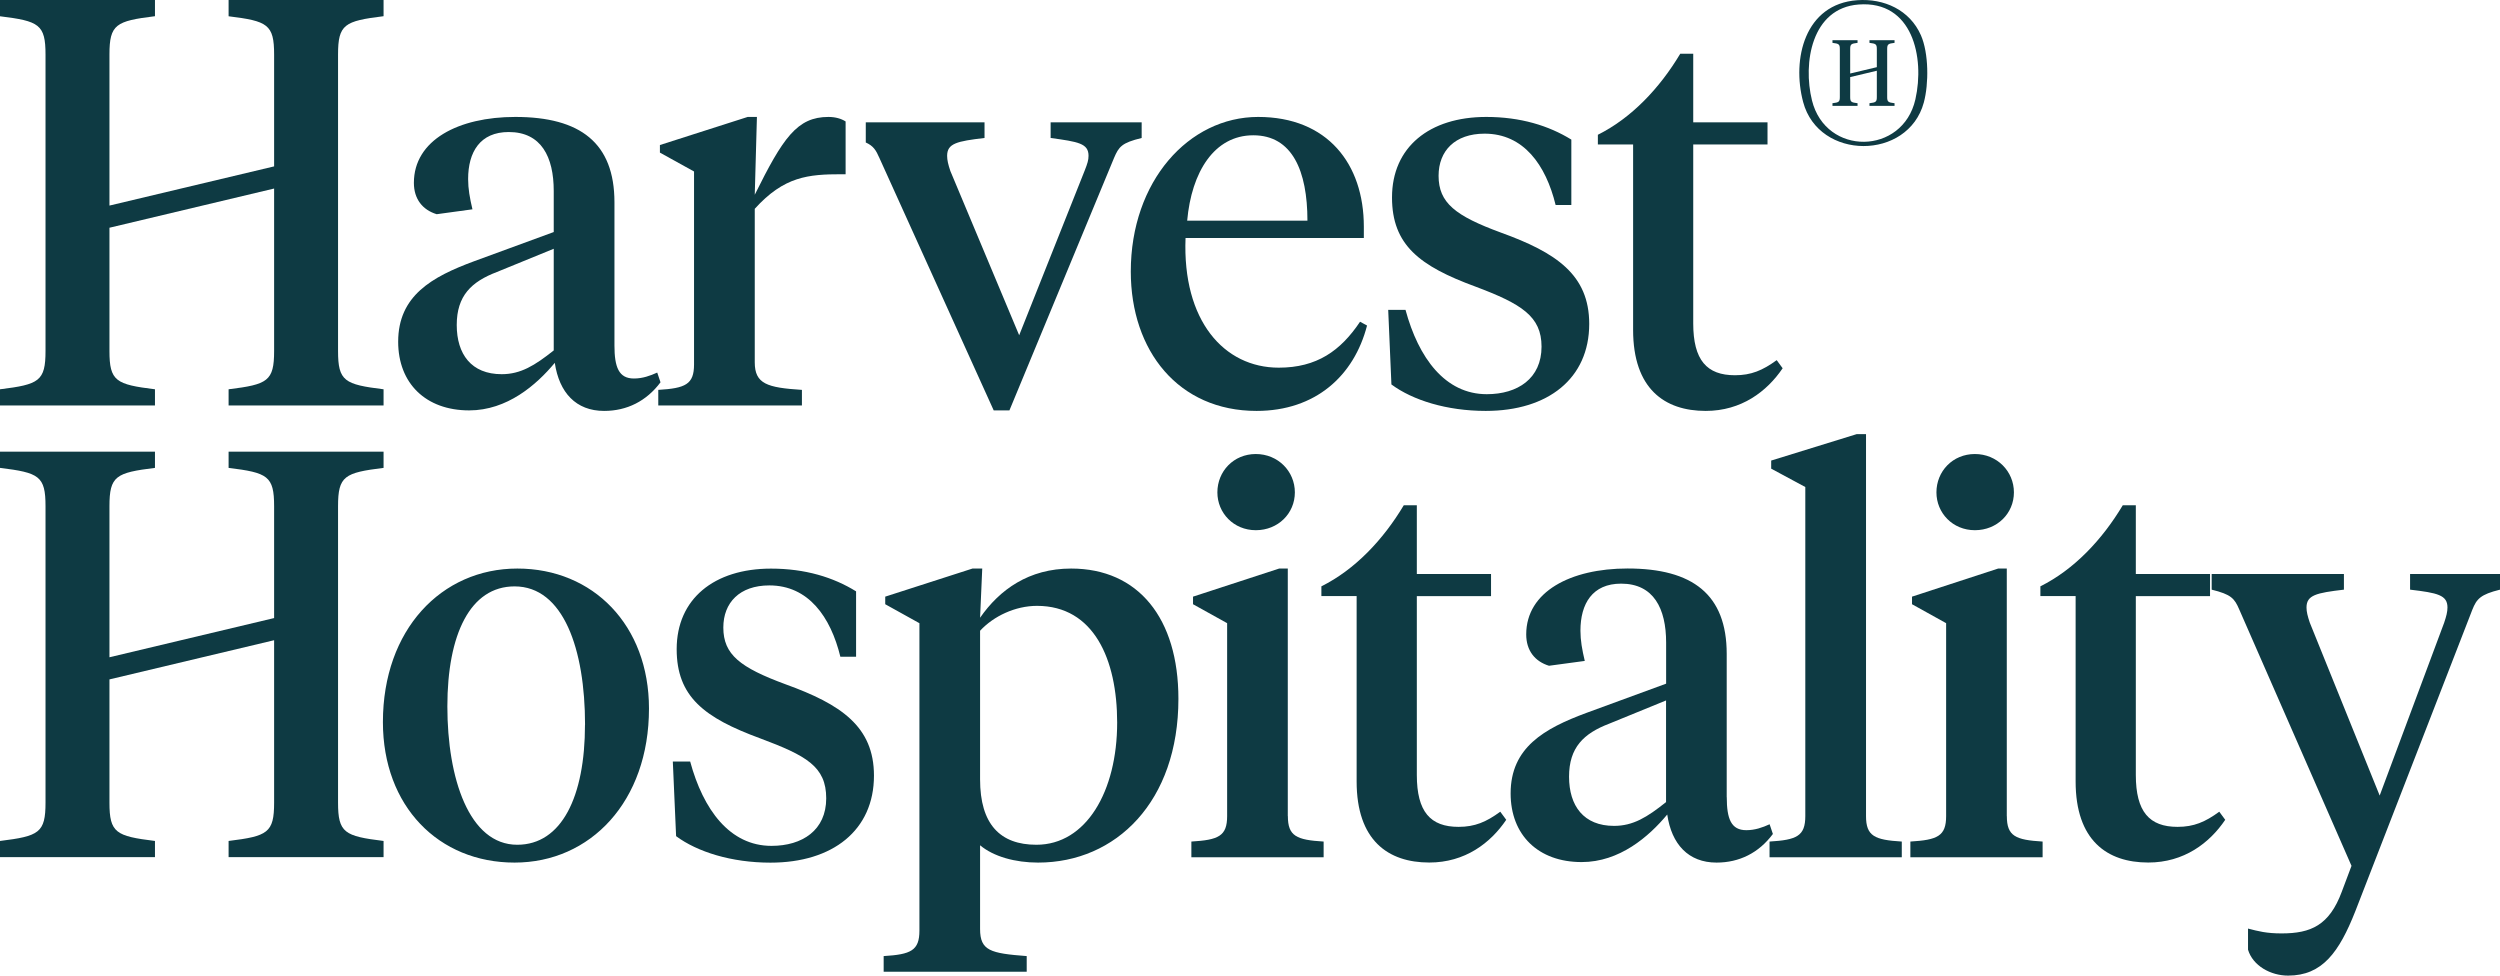 <svg xmlns="http://www.w3.org/2000/svg" width="164" height="64" viewBox="0 0 164 64" fill="none"><path d="M121.83 0.014C123.596 -0.115 125.282 0.654 126.012 2.313C126.528 3.487 126.535 5.499 126.202 6.726C125.169 10.538 119.311 10.538 118.287 6.695C117.532 3.86 118.403 0.264 121.83 0.014ZM121.924 0.296C118.837 0.533 118.258 4.136 118.866 6.588C119.774 10.253 124.82 10.181 125.649 6.52C126.274 3.761 125.465 0.024 121.924 0.296Z" fill="#0E3A43"></path><path d="M121.372 4.822L123.12 4.406V3.218C123.12 2.897 123.051 2.862 122.637 2.811V2.639H124.282V2.811C123.868 2.862 123.799 2.897 123.799 3.218V6.365C123.799 6.686 123.868 6.721 124.282 6.772V6.944H122.637V6.772C123.051 6.721 123.12 6.686 123.12 6.365V4.641L121.372 5.057V6.365C121.372 6.686 121.441 6.721 121.855 6.772V6.944H120.21V6.772C120.624 6.721 120.693 6.686 120.693 6.365V3.218C120.693 2.897 120.624 2.862 120.21 2.811V2.639H121.855V2.811C121.441 2.862 121.372 2.897 121.372 3.218V4.822Z" fill="#0E3A43"></path><path d="M25.119 47.368C25.119 41.304 28.96 37.297 33.936 37.297C38.912 37.297 42.573 41.021 42.573 46.481C42.573 52.579 38.731 56.586 33.756 56.586C28.78 56.586 25.119 52.901 25.119 47.368ZM38.379 47.544C38.379 42.581 36.957 38.467 33.756 38.467C30.842 38.467 29.347 41.621 29.347 46.339C29.347 51.058 30.769 55.416 33.932 55.416C36.845 55.416 38.375 52.262 38.375 47.544H38.379Z" fill="#0E3A43"></path><path d="M44.352 54.85L44.137 49.956H45.275C46.13 53.111 47.871 55.489 50.608 55.489C52.636 55.489 54.2 54.46 54.2 52.369C54.2 50.278 52.885 49.566 49.864 48.435C46.203 47.089 44.39 45.705 44.39 42.585C44.39 39.29 46.844 37.301 50.578 37.301C52.816 37.301 54.664 37.867 56.159 38.793V43.082H55.128C54.488 40.46 53.031 38.403 50.47 38.403C48.515 38.403 47.45 39.538 47.45 41.167C47.45 42.941 48.55 43.789 51.536 44.891C55.162 46.202 57.332 47.655 57.332 50.882C57.332 54.465 54.629 56.59 50.543 56.59C47.982 56.59 45.744 55.883 44.356 54.855L44.352 54.85Z" fill="#0E3A43"></path><path d="M60.31 40.88L58.071 39.637V39.14L63.794 37.297H64.435L64.293 40.524C65.573 38.681 67.494 37.297 70.265 37.297C74.674 37.297 77.304 40.558 77.304 45.842C77.304 52.579 73.217 56.586 68.096 56.586C66.605 56.586 65.182 56.196 64.293 55.45V60.944C64.293 62.363 64.968 62.539 67.352 62.719V63.747H57.968V62.719C59.747 62.611 60.314 62.363 60.314 61.052V40.875L60.31 40.88ZM73.286 47.402C73.286 43.254 71.756 39.744 68.027 39.744C66.605 39.744 65.182 40.417 64.293 41.377V51.126C64.293 54.071 65.608 55.416 67.988 55.416C71.258 55.416 73.286 51.906 73.286 47.402Z" fill="#0E3A43"></path><path d="M84.484 53.539C84.484 54.85 85.051 55.099 86.83 55.206V56.235H78.154V55.206C79.933 55.099 80.5 54.85 80.5 53.539V40.88L78.262 39.637V39.14L83.912 37.297H84.479V53.535L84.484 53.539ZM79.86 32.3C79.86 30.916 80.926 29.784 82.382 29.784C83.839 29.784 84.943 30.92 84.943 32.3C84.943 33.68 83.843 34.781 82.382 34.781C80.921 34.781 79.86 33.646 79.86 32.3Z" fill="#0E3A43"></path><path d="M92.944 37.653H97.812V39.105H92.944V50.839C92.944 53.252 93.833 54.242 95.681 54.242C96.747 54.242 97.494 53.925 98.418 53.248L98.809 53.779C97.778 55.305 96.106 56.582 93.76 56.582C91.058 56.582 88.995 55.129 88.995 51.263V39.101H86.683V38.463C88.888 37.365 90.735 35.411 92.089 33.144H92.944V37.653Z" fill="#0E3A43"></path><path d="M113.276 52.296C113.276 53.715 113.56 54.46 114.557 54.46C115.124 54.46 115.622 54.285 116.086 54.071L116.301 54.709C115.377 55.952 114.097 56.586 112.606 56.586C110.758 56.586 109.654 55.382 109.371 53.432C108.163 54.885 106.243 56.552 103.755 56.552C100.91 56.552 99.097 54.778 99.097 52.048C99.097 49.035 101.301 47.792 104.073 46.764L109.298 44.848V42.152C109.298 39.92 108.481 38.287 106.346 38.287C104.464 38.287 103.677 39.598 103.677 41.373C103.677 42.011 103.785 42.615 103.961 43.357L101.615 43.674C100.691 43.391 100.12 42.68 100.12 41.617C100.12 38.814 103.033 37.293 106.767 37.293C111.033 37.293 113.272 38.994 113.272 42.894V52.288L113.276 52.296ZM109.293 45.949L105.559 47.475C103.888 48.114 102.93 49.035 102.93 50.951C102.93 52.866 103.888 54.178 105.882 54.178C107.128 54.178 108.051 53.612 109.293 52.618V45.949Z" fill="#0E3A43"></path><path d="M122.411 53.539C122.411 54.85 122.979 55.099 124.757 55.206V56.235H116.082V55.206C117.861 55.099 118.428 54.85 118.428 53.539V31.949L116.19 30.744V30.213L121.805 28.477H122.411V53.543V53.539Z" fill="#0E3A43"></path><path d="M131.649 53.539C131.649 54.85 132.217 55.099 133.995 55.206V56.235H125.32V55.206C127.099 55.099 127.666 54.85 127.666 53.539V40.88L125.428 39.637V39.14L131.078 37.297H131.645V53.535L131.649 53.539ZM127.03 32.3C127.03 30.916 128.096 29.784 129.553 29.784C131.009 29.784 132.113 30.92 132.113 32.3C132.113 33.68 131.014 34.781 129.553 34.781C128.092 34.781 127.03 33.646 127.03 32.3Z" fill="#0E3A43"></path><path d="M140.11 37.653H144.978V39.105H140.11V50.839C140.11 53.252 140.999 54.242 142.847 54.242C143.913 54.242 144.66 53.925 145.584 53.248L145.975 53.779C144.944 55.305 143.272 56.582 140.926 56.582C138.224 56.582 136.161 55.129 136.161 51.263V39.101H133.849V38.463C136.054 37.365 137.901 35.411 139.255 33.144H140.11V37.653Z" fill="#0E3A43"></path><path d="M160.339 40.845C160.481 40.421 160.554 40.138 160.554 39.851C160.554 39.037 159.914 38.895 158.101 38.681V37.653H164V38.681C162.72 38.998 162.47 39.285 162.187 39.992L154.508 59.779C153.443 62.474 152.339 64 150.1 64C148.961 64 147.788 63.361 147.47 62.299V60.914C148.145 61.09 148.678 61.232 149.674 61.232C151.595 61.232 152.803 60.7 153.619 58.502L154.259 56.8L146.899 39.992C146.581 39.247 146.366 38.998 145.086 38.681V37.653H153.761V38.681C151.948 38.895 151.307 39.037 151.307 39.851C151.307 40.134 151.38 40.417 151.522 40.845L156.107 52.189L160.339 40.845Z" fill="#0E3A43"></path><path d="M43.114 24.44C42.654 24.65 42.156 24.83 41.584 24.83C40.592 24.83 40.308 24.085 40.308 22.666V13.272C40.308 9.373 38.065 7.671 33.803 7.671C30.069 7.671 27.151 9.193 27.151 11.995C27.151 13.058 27.723 13.77 28.647 14.052L30.993 13.731C30.817 12.989 30.709 12.385 30.709 11.747C30.709 9.972 31.491 8.661 33.373 8.661C35.509 8.661 36.325 10.294 36.325 12.527V15.222L31.1 17.138C28.325 18.162 26.12 19.405 26.12 22.418C26.12 25.148 27.933 26.922 30.778 26.922C33.266 26.922 35.187 25.255 36.394 23.802C36.682 25.752 37.782 26.956 39.629 26.956C41.125 26.956 42.405 26.317 43.329 25.079L43.114 24.44ZM36.325 22.988C35.079 23.978 34.155 24.547 32.913 24.547C30.92 24.547 29.962 23.236 29.962 21.32C29.962 19.405 30.92 18.483 32.591 17.845L36.325 16.319V22.988Z" fill="#0E3A43"></path><path d="M54.346 7.671C52.283 7.671 51.36 9.051 49.512 12.775L49.654 7.671H49.048L43.29 9.514V10.011L45.529 11.25V23.909C45.529 25.22 44.962 25.469 43.183 25.576V26.6H52.606V25.576C50.328 25.43 49.512 25.186 49.512 23.768V13.697C51.433 11.571 53.031 11.43 55.201 11.43H55.472V7.967C55.188 7.787 54.81 7.671 54.346 7.671Z" fill="#0E3A43"></path><path d="M68.921 8.023V9.051C70.734 9.3 71.408 9.407 71.408 10.221C71.408 10.504 71.34 10.718 71.159 11.181L66.858 21.993L62.342 11.215C62.2 10.791 62.132 10.504 62.132 10.221C62.132 9.407 62.772 9.265 64.585 9.051V8.023H56.795V9.347C57.298 9.574 57.465 9.852 57.689 10.363L65.187 26.922H66.218L73.08 10.363C73.398 9.621 73.578 9.373 74.893 9.051V8.023H68.921Z" fill="#0E3A43"></path><path d="M89.219 21.106C87.938 23.022 86.374 24.119 83.886 24.119C80.294 24.119 77.557 21.038 77.772 15.612H89.468V14.867C89.468 10.752 87.083 7.671 82.533 7.671C77.983 7.671 74.18 11.888 74.18 17.811C74.18 23.022 77.308 26.956 82.43 26.956C86.301 26.956 88.828 24.65 89.678 21.355L89.219 21.106ZM82.215 8.875C84.776 8.875 85.768 11.215 85.768 14.477H77.879C78.163 11.284 79.654 8.875 82.215 8.875Z" fill="#0E3A43"></path><path d="M98.457 15.257C95.471 14.159 94.371 13.307 94.371 11.532C94.371 9.904 95.436 8.768 97.391 8.768C99.952 8.768 101.409 10.825 102.049 13.448H103.08V9.158C101.585 8.237 99.737 7.671 97.499 7.671C93.765 7.671 91.316 9.655 91.316 12.951C91.316 16.071 93.124 17.455 96.79 18.801C99.81 19.936 101.125 20.751 101.125 22.739C101.125 24.83 99.561 25.859 97.533 25.859C94.796 25.859 93.056 23.48 92.201 20.326H91.066L91.277 25.22C92.665 26.249 94.903 26.956 97.464 26.956C101.55 26.956 104.253 24.83 104.253 21.248C104.253 18.021 102.083 16.568 98.457 15.257Z" fill="#0E3A43"></path><path d="M116.551 23.626C115.627 24.299 114.879 24.616 113.813 24.616C111.966 24.616 111.076 23.626 111.076 21.213V9.475H115.949V8.023H111.076V3.523H110.226C108.872 5.79 107.025 7.74 104.82 8.841V9.475H107.132V21.638C107.132 25.503 109.194 26.956 111.893 26.956C114.239 26.956 115.91 25.679 116.942 24.158L116.551 23.626Z" fill="#0E3A43"></path><path d="M7.18 13.486L17.982 10.915V3.583C17.982 1.599 17.557 1.384 14.996 1.067V0H25.162V1.063C22.601 1.38 22.176 1.594 22.176 3.578V23.022C22.176 25.006 22.601 25.22 25.162 25.537V26.6H14.996V25.537C17.557 25.22 17.982 25.006 17.982 23.022V12.368L7.18 14.939V23.022C7.18 25.006 7.605 25.22 10.166 25.537V26.6H0V25.537C2.561 25.22 2.986 25.006 2.986 23.022V3.583C2.986 1.599 2.561 1.384 0 1.067V0H10.166V1.063C7.605 1.38 7.18 1.594 7.18 3.578V13.486Z" fill="#0E3A43"></path><path d="M7.18 43.117L17.982 40.545V33.209C17.982 31.224 17.557 31.01 14.996 30.693V29.63H25.162V30.693C22.601 31.01 22.176 31.224 22.176 33.209V52.652C22.176 54.636 22.601 54.85 25.162 55.167V56.23H14.996V55.167C17.557 54.85 17.982 54.636 17.982 52.652V41.998L7.18 44.569V52.652C7.18 54.636 7.605 54.85 10.166 55.167V56.23H0V55.167C2.561 54.85 2.986 54.636 2.986 52.652V33.209C2.986 31.224 2.561 31.01 0 30.693V29.63H10.166V30.693C7.605 31.01 7.18 31.224 7.18 33.209V43.117Z" fill="#0E3A43"></path></svg>